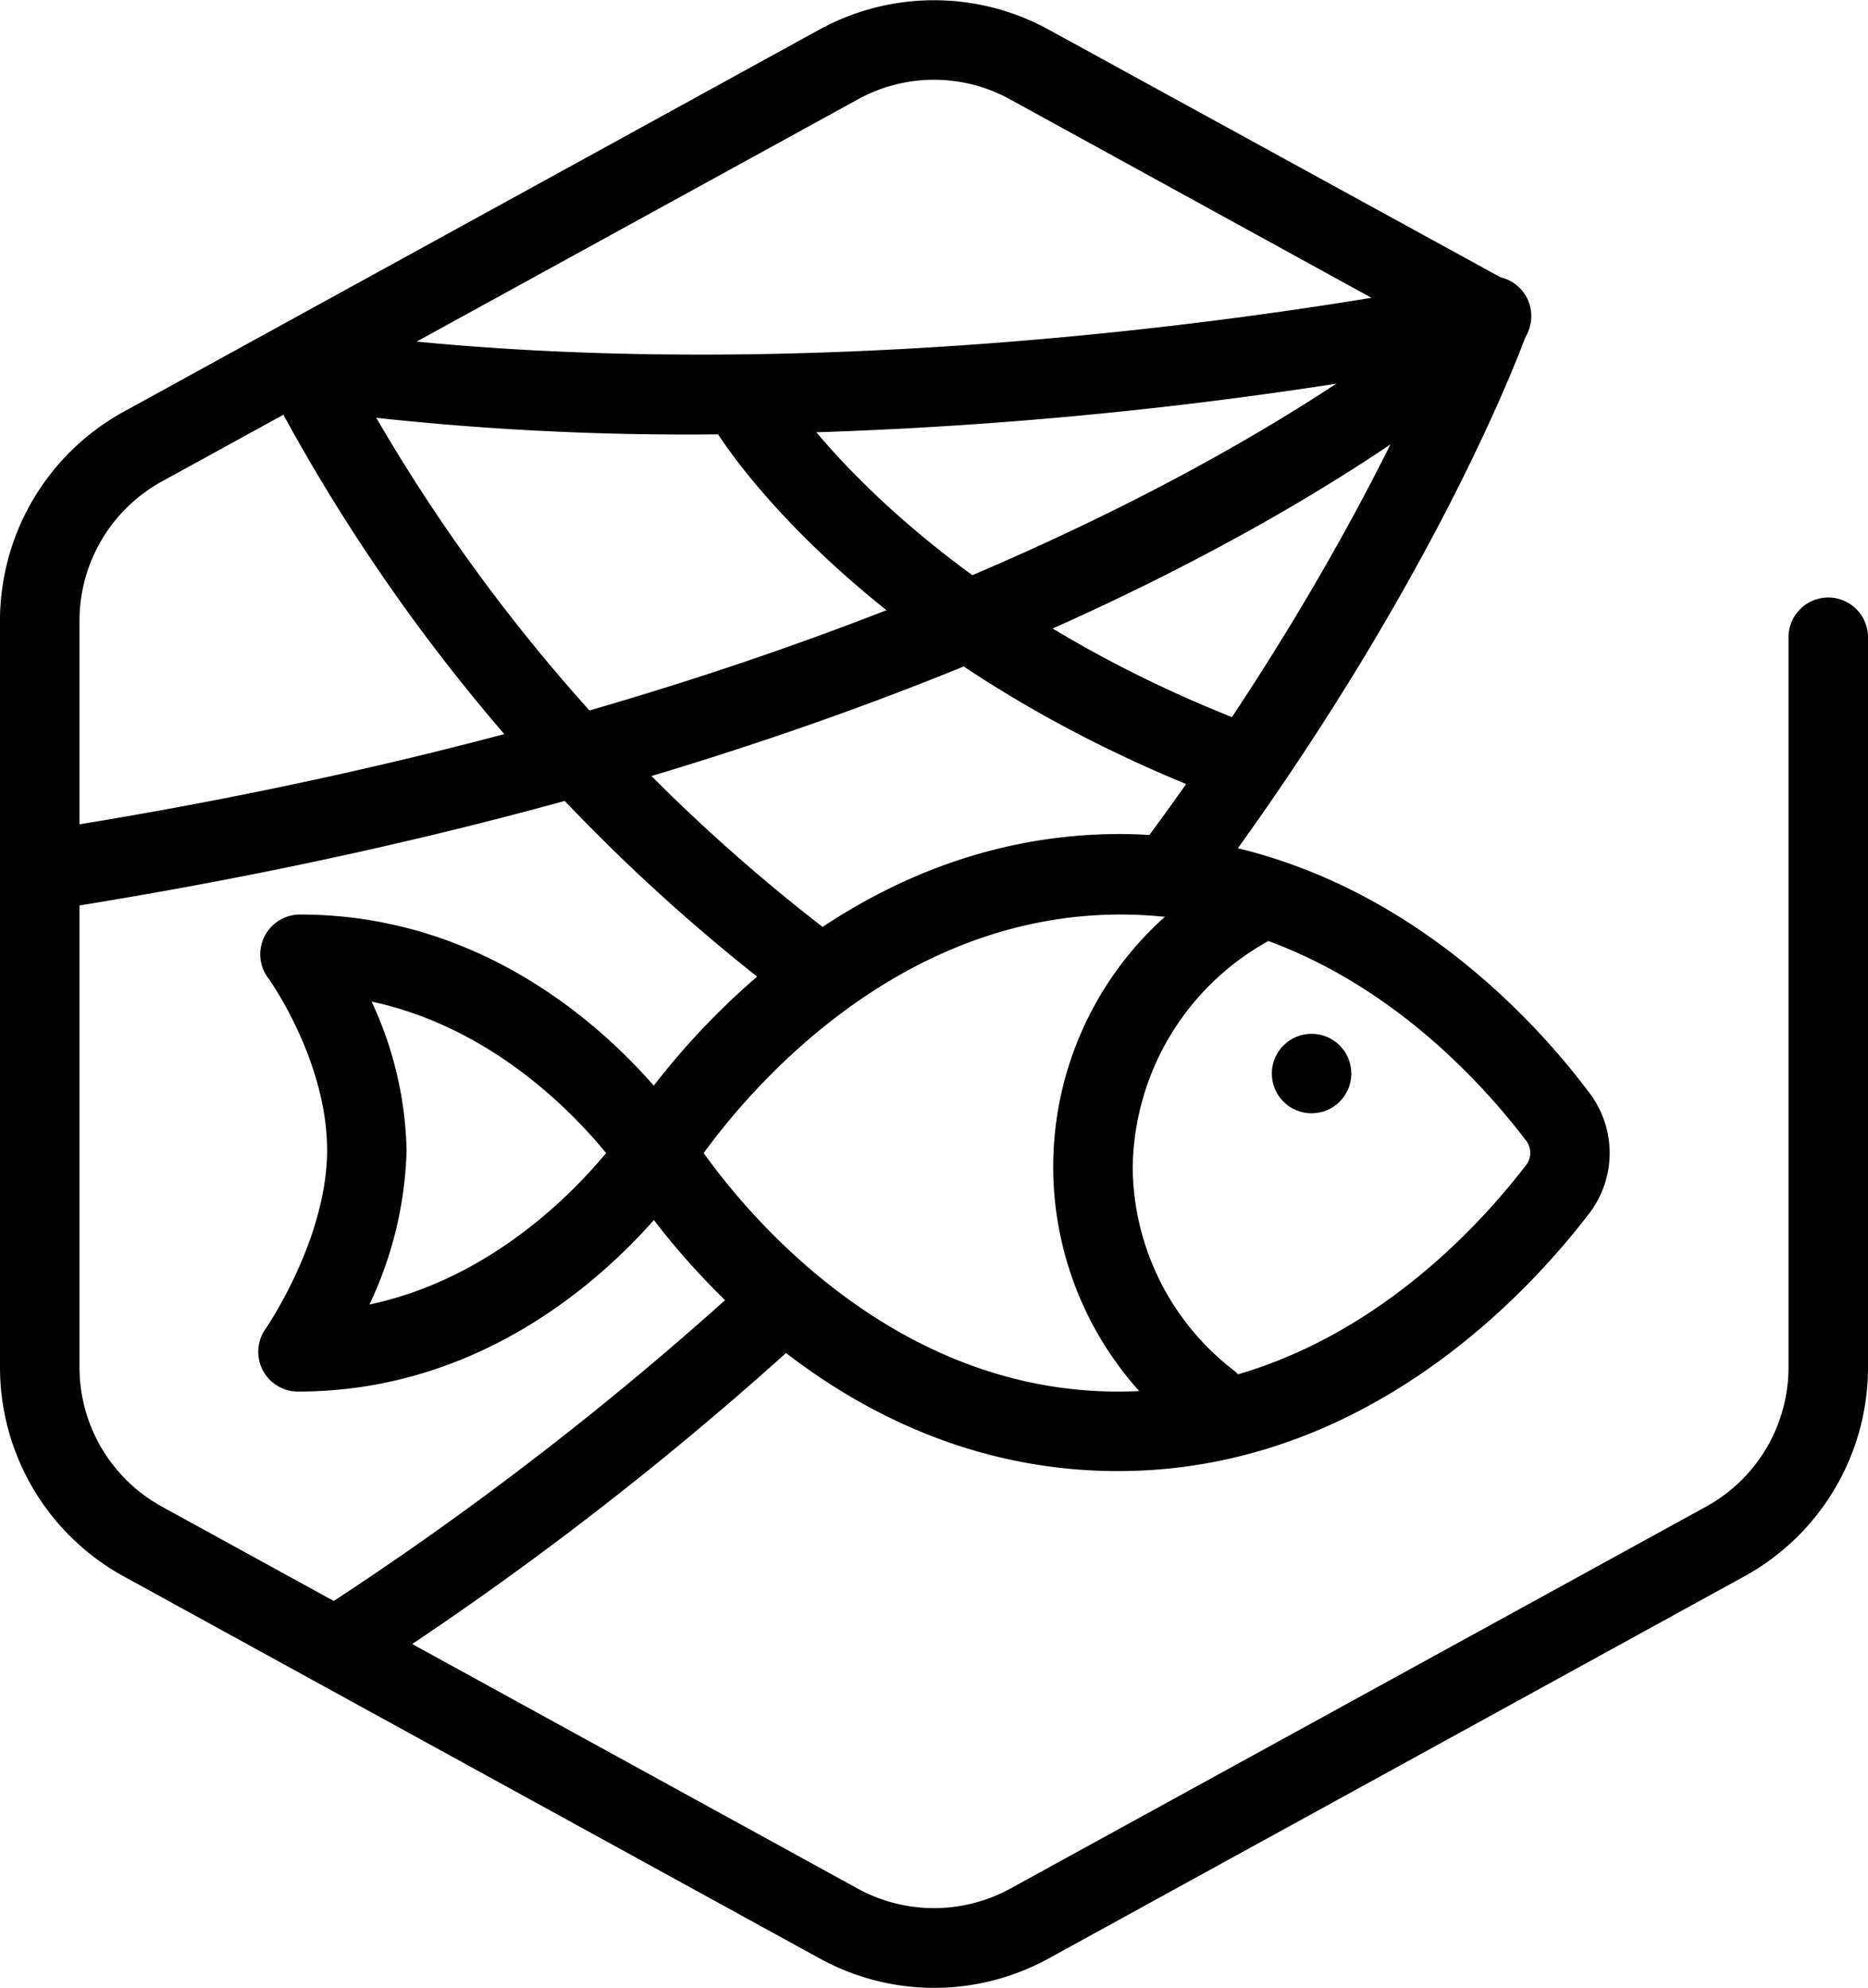 <svg xmlns="http://www.w3.org/2000/svg" id="FISH_-_NETCAUGHT_-_Foodicons_Community" data-name="FISH - NETCAUGHT - Foodicons Community" viewBox="0 0 94 100.02"><path d="M50,100a12,12,0,0,1-5.77-1.49L9.23,79.3A12,12,0,0,1,3,68.79V31.21A12,12,0,0,1,9.23,20.7l35-19.22a12,12,0,0,1,11.54,0L79,14.21A2,2,0,1,1,77,17.71L53.85,5a7.93,7.93,0,0,0-7.7,0l-35,19.21a8,8,0,0,0-4.15,7V68.79a8,8,0,0,0,4.15,7L46.15,95a8,8,0,0,0,7.7,0l35-19.21a8,8,0,0,0,4.15-7V32.05a2,2,0,0,1,4,0V68.79A12,12,0,0,1,90.77,79.3l-35,19.22A12,12,0,0,1,50,100Z" transform="translate(-3 0.01)"></path><path d="M5,45.83a2,2,0,0,1-.31-4C56,33.91,76.4,14.71,76.6,14.52a2,2,0,1,1,2.78,2.87C78.53,18.22,58,37.64,5.31,45.81A1.67,1.67,0,0,1,5,45.83Z" transform="translate(-3 0.01)"></path><path d="M20.17,84.67A2,2,0,0,1,19.08,81,165.05,165.05,0,0,0,40.33,64.64a2,2,0,0,1,2.69,3A168.29,168.29,0,0,1,21.25,84.34,2,2,0,0,1,20.17,84.67Z" transform="translate(-3 0.01)"></path><path d="M62.05,45.72a2,2,0,0,1-1.6-3.2C71.83,27.25,76.06,15.41,76.1,15.3a2,2,0,0,1,3.78,1.32c-.18.51-4.48,12.53-16.23,28.29A2,2,0,0,1,62.05,45.72Z" transform="translate(-3 0.01)"></path><path d="M38.19,21.85A145.07,145.07,0,0,1,18,20.53a2,2,0,1,1,.56-4c27.84,4,58.69-2.5,59-2.57a2,2,0,1,1,.84,3.91A217,217,0,0,1,38.19,21.85Z" transform="translate(-3 0.01)"></path><path d="M65.33,40.33a2,2,0,0,1-.71-.13C46.19,33.21,39.27,22.09,39,21.62a2,2,0,0,1,3.42-2.08h0C42.46,19.64,49,30,66,36.46a2,2,0,0,1-.71,3.87Z" transform="translate(-3 0.01)"></path><path d="M43.86,50.74a1.94,1.94,0,0,1-1.2-.41A92.53,92.53,0,0,1,16.51,19.45a2,2,0,1,1,3.56-1.81,88.78,88.78,0,0,0,25,29.5,2,2,0,0,1-1.2,3.6Z" transform="translate(-3 0.01)"></path><path d="M59.26,74c-15.91,0-24.62-14.37-25-15a2,2,0,0,1,0-2.05c.37-.61,9.2-15,25.1-15C71.92,42,80.07,51.07,83,55A5,5,0,0,1,83,61C80,64.93,71.78,74,59.26,74ZM38.41,58c2.2,3.08,9.54,12,20.85,12C70,70,77.19,62,79.79,58.61a1,1,0,0,0,0-1.24C77.23,54,70.11,46,59.39,46,48.07,46,40.64,54.93,38.41,58ZM36,58h0Z" transform="translate(-3 0.01)"></path><path d="M18,70a2,2,0,0,1-1.64-3.15h0s3.1-4.48,3.1-9-2.95-8.66-3-8.7A2,2,0,0,1,18.1,46c12.46,0,19.3,10.48,19.59,10.92a2,2,0,0,1,0,2.17C37.39,59.54,30.45,70,18,70Zm3.7-19.62a18.61,18.61,0,0,1,1.76,7.49,19.26,19.26,0,0,1-1.87,7.75C27.69,64.33,31.84,60,33.5,58,31.86,56,27.77,51.68,21.7,50.38Z" transform="translate(-3 0.01)"></path><circle cx="66" cy="54.01" r="2"></circle><path d="M63.84,72.5a2,2,0,0,1-1.25-.43A16.88,16.88,0,0,1,65,43.76a2,2,0,1,1,2,3.48,13.2,13.2,0,0,0-7,11.49,13,13,0,0,0,5.08,10.2,2,2,0,0,1-1.24,3.57Z" transform="translate(-3 0.01)"></path></svg>